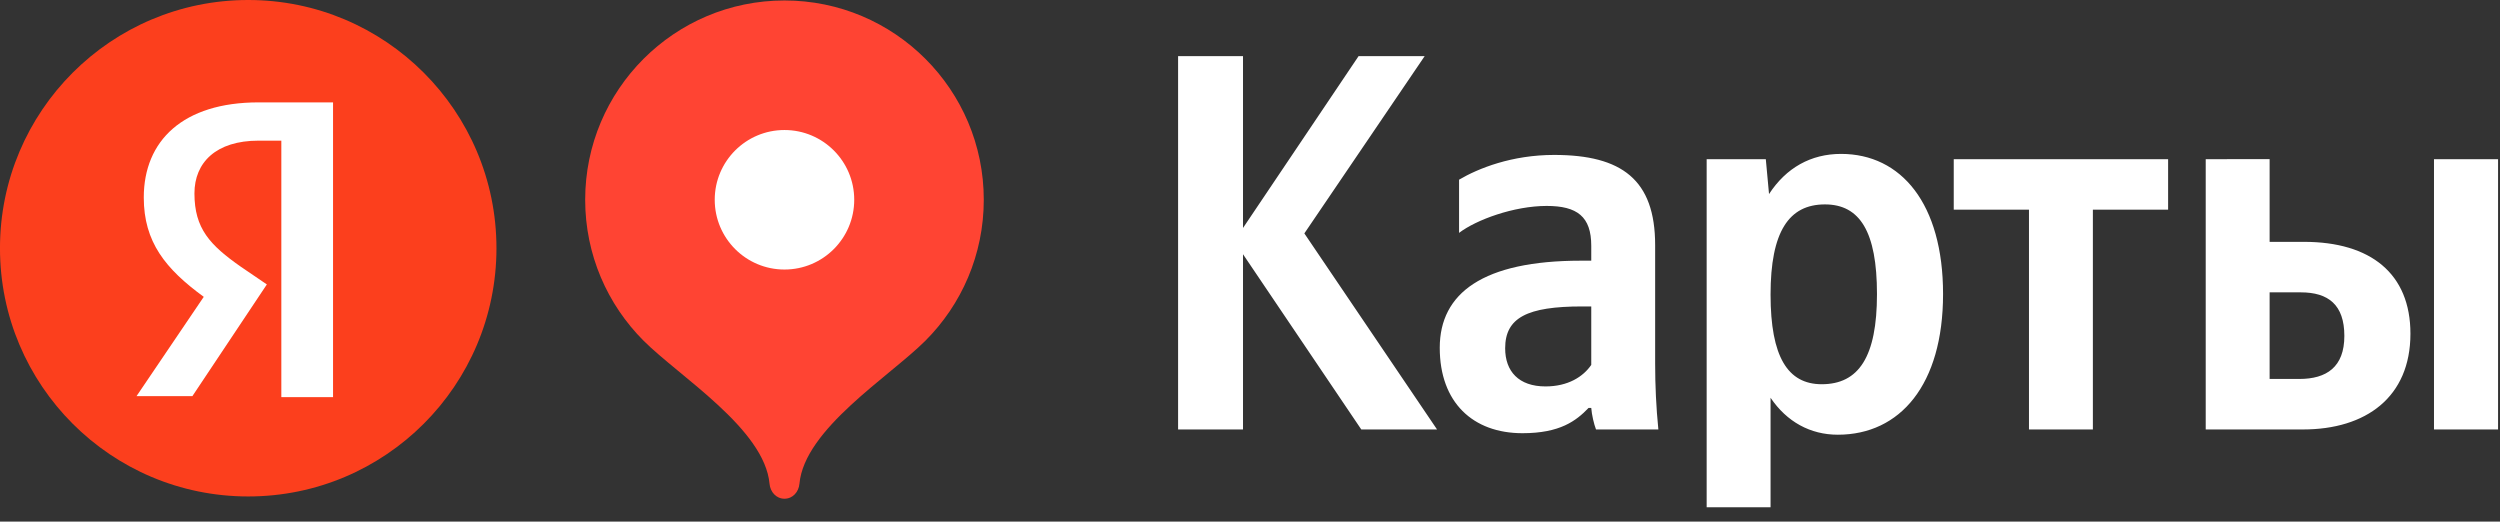 <?xml version="1.0" encoding="UTF-8"?> <svg xmlns="http://www.w3.org/2000/svg" width="139" height="29" viewBox="0 0 139 29" fill="none"><rect x="0" y="0" width="139" height="29" fill="#333333" stroke="none"/><g clip-path="url(#clip0_1964_35)"><path fill-rule="evenodd" clip-rule="evenodd" d="M27.603 13.801C27.603 6.178 21.424 0 13.801 0C6.178 0 -0.001 6.179 -0.001 13.801C-0.001 21.423 6.178 27.603 13.801 27.603C21.424 27.603 27.603 21.424 27.603 13.801Z" fill="#FC3F1D"></path><path fill-rule="evenodd" clip-rule="evenodd" d="M15.642 7.82H14.377C12.019 7.82 10.811 9.028 10.811 10.754C10.811 12.709 11.674 13.629 13.399 14.836L14.837 15.814L10.697 22.025H7.591L11.329 16.504C9.201 14.951 7.994 13.456 7.994 10.983C7.994 7.82 10.179 5.692 14.377 5.692H18.517V22.082H15.642V7.82Z" fill="white"></path><path fill-rule="evenodd" clip-rule="evenodd" d="M43.617 0.026C37.497 0.026 32.536 4.987 32.536 11.107C32.536 14.166 33.776 16.936 35.78 18.941C37.785 20.947 42.509 23.851 42.786 26.898C42.828 27.355 43.159 27.729 43.617 27.729C44.076 27.729 44.407 27.355 44.449 26.898C44.726 23.851 49.449 20.947 51.455 18.941C53.459 16.936 54.698 14.166 54.698 11.107C54.698 4.987 49.737 0.026 43.617 0.026Z" fill="#FF4433"></path><path fill-rule="evenodd" clip-rule="evenodd" d="M43.617 14.986C45.759 14.986 47.495 13.249 47.495 11.107C47.495 8.965 45.759 7.229 43.617 7.229C41.475 7.229 39.739 8.965 39.739 11.107C39.739 13.249 41.475 14.986 43.617 14.986Z" fill="white"></path><path fill-rule="evenodd" clip-rule="evenodd" d="M127.84 21.07H126.191V16.255H127.925C129.451 16.255 130.346 16.943 130.346 18.677C130.346 20.41 129.356 21.07 127.84 21.07ZM135.33 8.85V23.878H138.892V8.85H135.33ZM122.638 8.85V23.878H128.047C131.543 23.878 134.02 22.087 134.02 18.554C134.02 15.209 131.807 13.447 128.103 13.447H126.191V8.849L122.638 8.85ZM120.547 11.657V8.85H108.628V11.657H112.811V23.878H116.364V11.657H120.547ZM101.288 21.363C99.403 21.363 98.443 19.846 98.443 16.378C98.443 12.883 99.46 11.365 101.467 11.365C103.408 11.365 104.36 12.883 104.36 16.35C104.36 19.846 103.342 21.363 101.288 21.363ZM98.179 8.85H94.89V28.203H98.443V22.116C99.347 23.454 100.656 24.17 102.183 24.17C105.641 24.17 108.034 21.4 108.034 16.349C108.034 11.327 105.707 8.557 102.362 8.557C100.685 8.557 99.309 9.33 98.358 10.79L98.179 8.85ZM88.474 20.289C88.021 20.948 87.183 21.485 85.93 21.485C84.441 21.485 83.687 20.647 83.687 19.365C83.687 17.66 84.912 17.038 87.965 17.038H88.474V20.289ZM92.026 13.627C92.026 9.99 90.169 8.614 86.41 8.614C84.055 8.614 82.199 9.359 81.124 9.99V12.948C82.076 12.223 84.168 11.45 85.995 11.45C87.692 11.45 88.474 12.044 88.474 13.665V14.494H87.899C82.462 14.494 80.05 16.293 80.05 19.337C80.05 22.38 81.897 24.086 84.648 24.086C86.74 24.086 87.635 23.398 88.323 22.682H88.474C88.502 23.068 88.624 23.577 88.738 23.878H92.205C92.082 22.654 92.026 21.429 92.026 20.204V13.627ZM75.688 23.879H79.9L72.522 12.977L79.212 3.121H75.537L69.111 12.675V3.121H65.502V23.878H69.111V14.135L75.688 23.879Z" fill="white"></path></g><defs><clipPath id="clip0_1964_35"><rect width="138.89" height="28.203" fill="white"></rect></clipPath></defs></svg> 